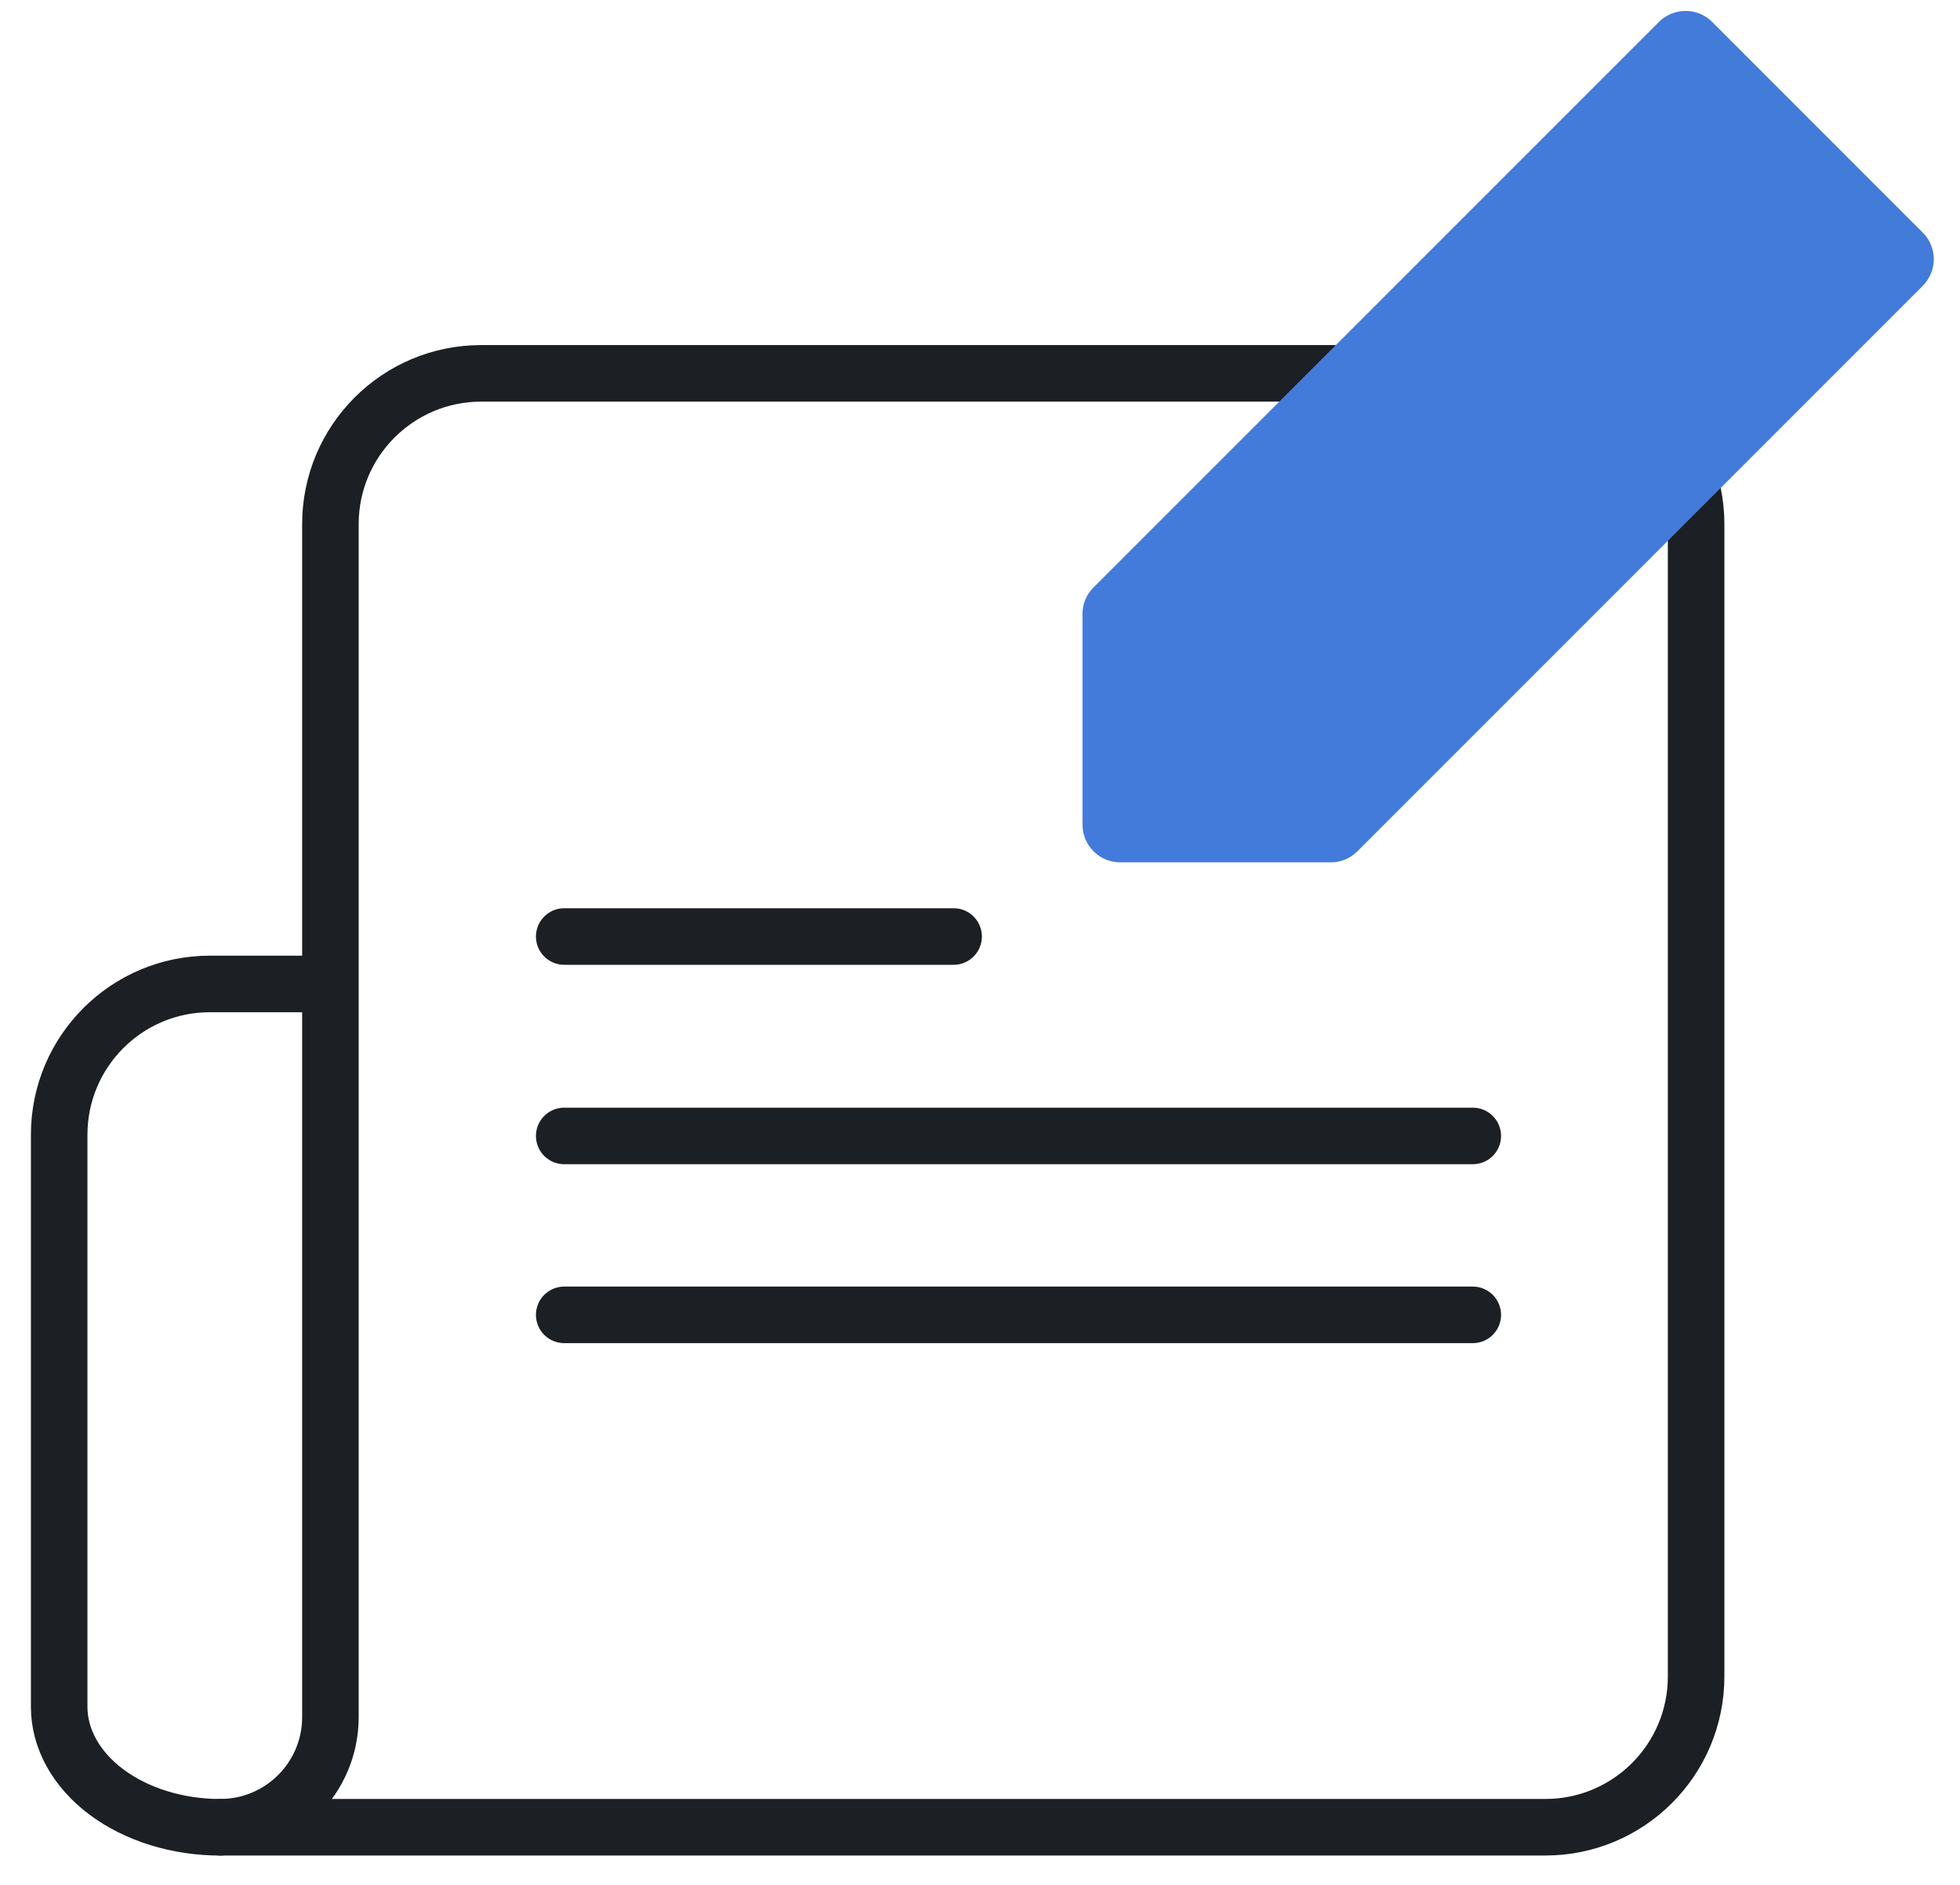 <svg width="52" height="50" viewBox="0 0 52 50" fill="none" xmlns="http://www.w3.org/2000/svg">
<g clip-path="url(#clip0_9404_79095)">
<path d="M40.999 48.471H5.844C7.458 48.471 8.766 47.163 8.766 45.549V13.904C8.766 11.695 10.557 9.904 12.766 9.904H40.999C43.209 9.904 44.999 11.695 44.999 13.904V44.471C44.999 46.681 43.209 48.471 40.999 48.471Z" stroke="#1C1F23" stroke-width="1.5" stroke-linejoin="round"/>
<path d="M5.846 48.472C4.712 48.472 3.624 48.135 2.822 47.535C2.021 46.936 1.57 46.123 1.57 45.276V30.101C1.57 27.892 3.361 26.101 5.57 26.101H8.397" stroke="#1C1F23" stroke-width="1.5" stroke-linecap="round" stroke-linejoin="round"/>
<path d="M14.969 24.843H25.3" stroke="#1C1F23" stroke-width="1.5" stroke-linecap="round" stroke-linejoin="round"/>
<path d="M14.969 30.133H39.074" stroke="#1C1F23" stroke-width="1.5" stroke-linecap="round" stroke-linejoin="round"/>
<path d="M14.969 34.879H39.074" stroke="#1C1F23" stroke-width="1.5" stroke-linecap="round" stroke-linejoin="round"/>
<path d="M35.306 22.875H29.719C29.453 22.875 29.199 22.77 29.012 22.582C28.824 22.395 28.719 22.141 28.719 21.875V16.288C28.718 16.158 28.744 16.029 28.793 15.909C28.842 15.789 28.915 15.68 29.006 15.588L44.006 0.588C44.099 0.493 44.21 0.418 44.333 0.367C44.455 0.316 44.586 0.29 44.719 0.29C44.851 0.29 44.983 0.316 45.105 0.367C45.227 0.418 45.338 0.493 45.431 0.588L51.006 6.163C51.101 6.256 51.176 6.367 51.227 6.489C51.278 6.611 51.305 6.743 51.305 6.875C51.305 7.008 51.278 7.139 51.227 7.262C51.176 7.384 51.101 7.495 51.006 7.588L36.006 22.588C35.914 22.679 35.805 22.752 35.685 22.801C35.565 22.851 35.436 22.876 35.306 22.875Z" fill="#437BDB"/>
</g>
<defs>
<clipPath id="clip0_9404_79095">
<rect width="52" height="50" fill="white"/>
</clipPath>
</defs>
</svg>
